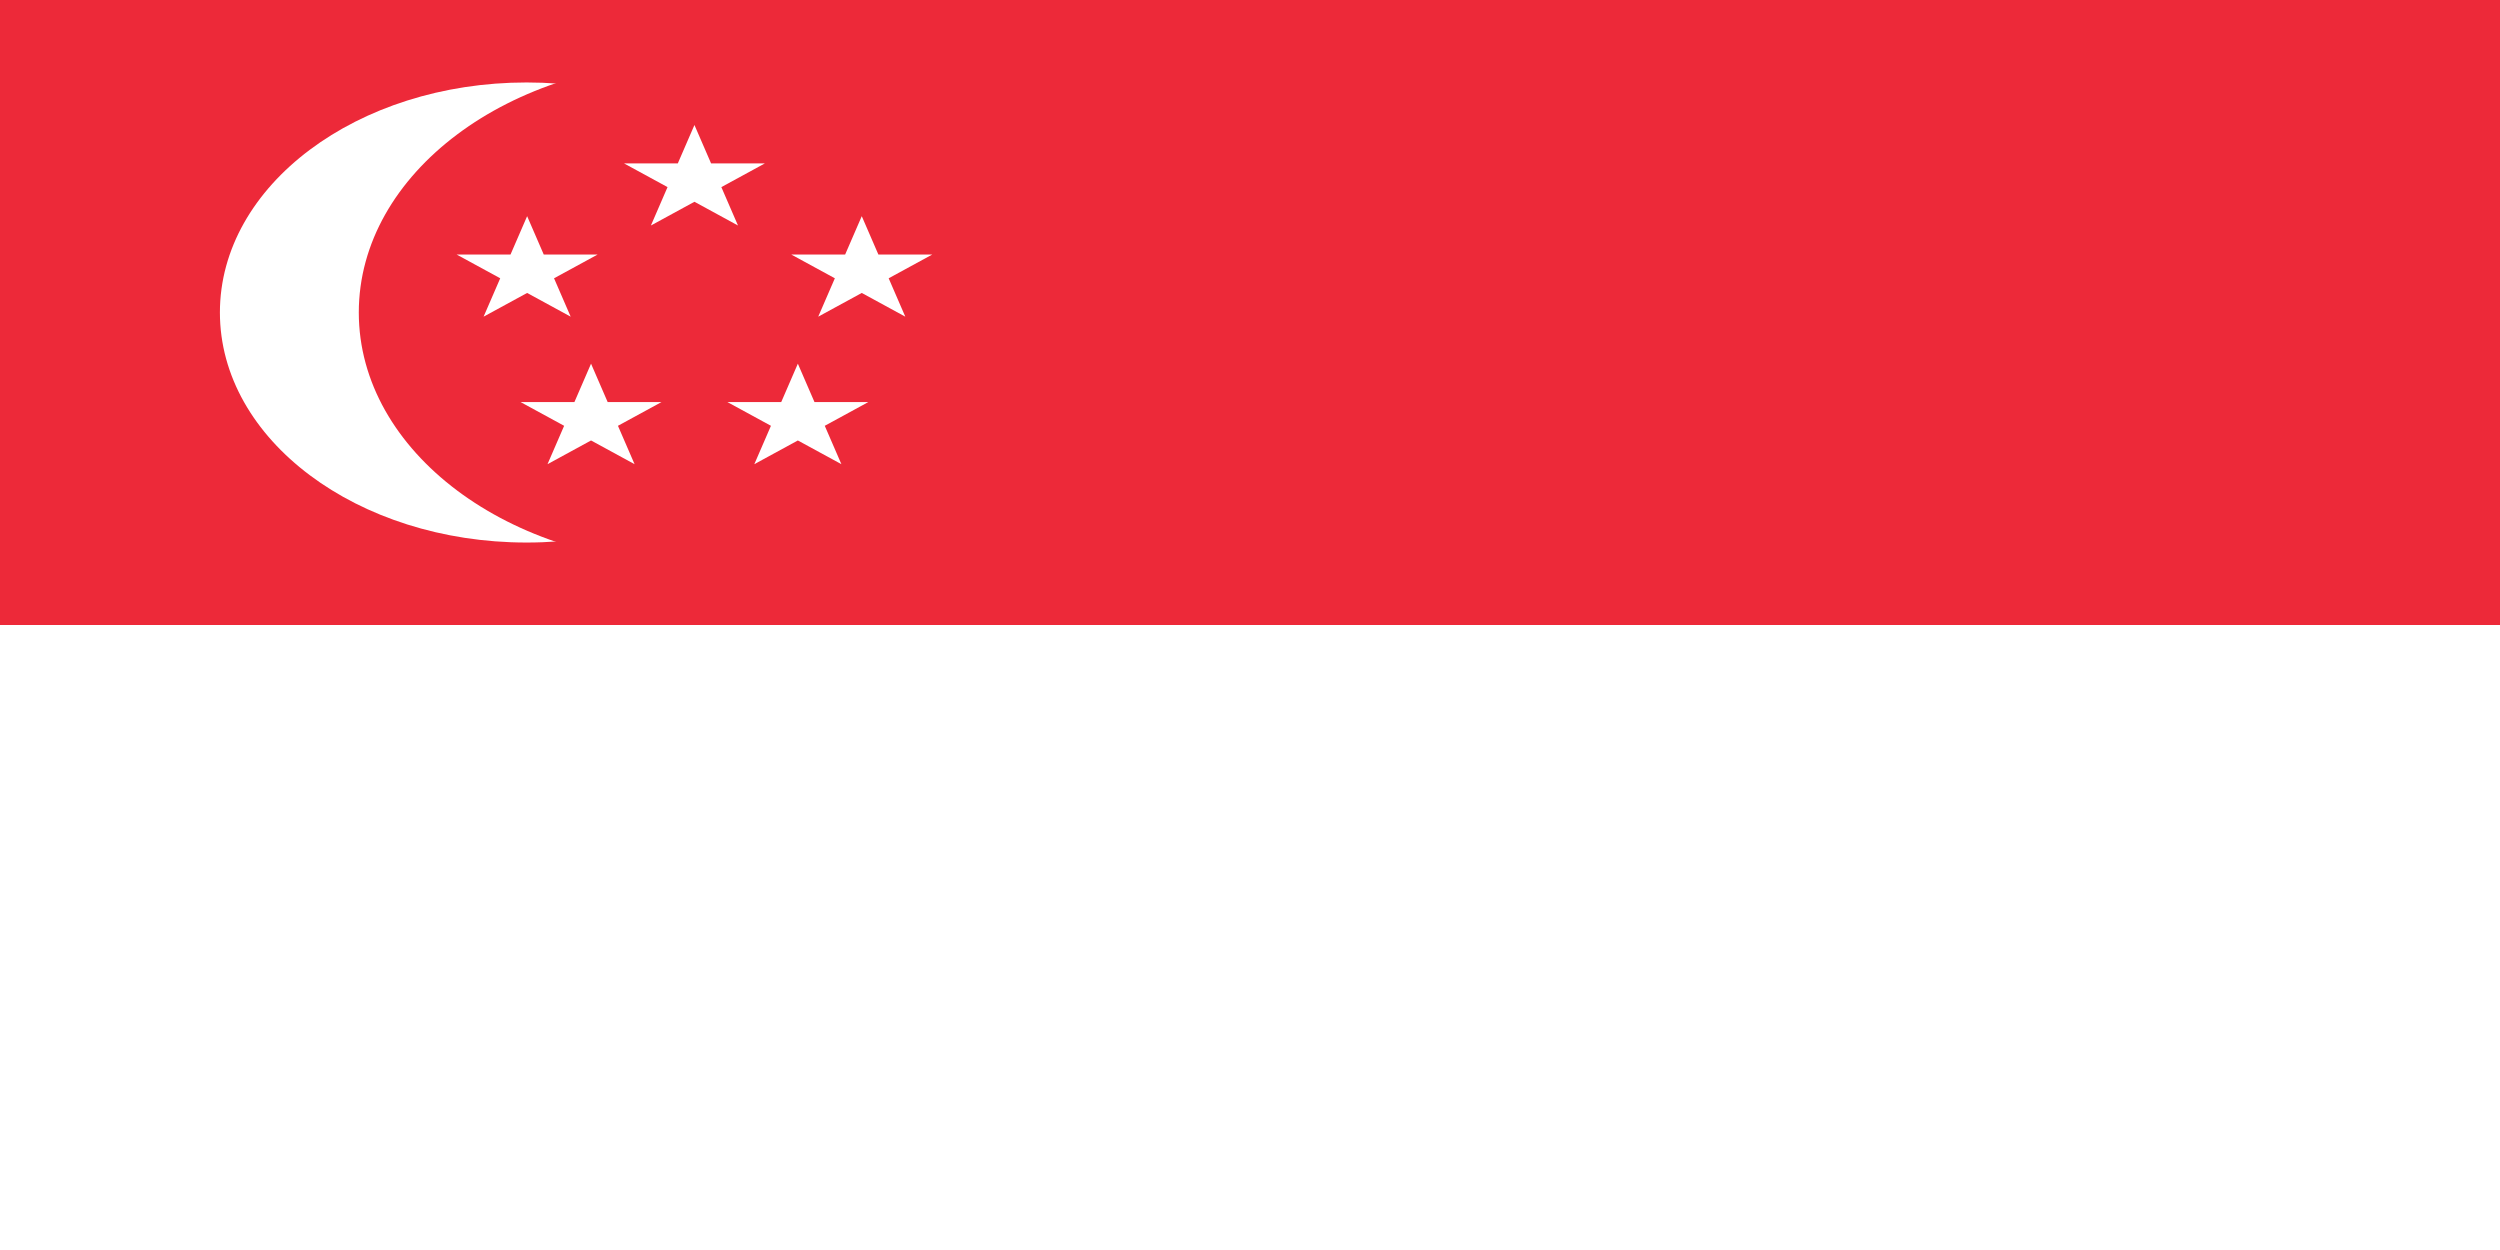 <svg xmlns="http://www.w3.org/2000/svg" xmlns:xlink="http://www.w3.org/1999/xlink" width="1200pt" height="600pt" viewBox="0 0 1200 600"><rect x="0" y="0" width="1200" height="600" fill="#333333" stroke="none"/><g id="surface1"><path style="stroke:none;fill-rule:nonzero;fill:#ed2939;fill-opacity:1" d="M0 0H12e2V3e2H0zM0 0"/><path style="stroke:none;fill-rule:nonzero;fill:#fff;fill-opacity:1" d="M0 3e2H12e2V6e2H0zm0 0"/><path style="stroke:none;fill-rule:nonzero;fill:#fff;fill-opacity:1" d="M4e2 150C4e2 210.98 334.086 260.418 252.777 260.418 171.469 260.418 105.555 210.98 105.555 150c0-60.98 65.914-110.418 147.223-110.418C334.086 39.582 4e2 89.02 4e2 150zm0 0"/><path style="stroke:none;fill-rule:nonzero;fill:#ed2939;fill-opacity:1" d="M494.445 150C494.445 216.734 422.312 270.832 333.332 270.832 244.355 270.832 172.223 216.734 172.223 150 172.223 83.266 244.355 29.168 333.332 29.168 422.312 29.168 494.445 83.266 494.445 150zm0 0"/><path style="stroke:none;fill-rule:nonzero;fill:#fff;fill-opacity:1" d="M333.332 60 354.23 108.242 299.52 78.426H367.148L312.434 108.242zm0 0"/><path style="stroke:none;fill-rule:nonzero;fill:#fff;fill-opacity:1" d="M447.461 122.188 392.746 152.004 413.645 103.762 434.543 152.004 379.828 122.188zm0 0"/><path style="stroke:none;fill-rule:nonzero;fill:#fff;fill-opacity:1" d="M403.867 222.812 349.152 192.996H416.785L362.07 222.812l20.898-48.242zm0 0"/><path style="stroke:none;fill-rule:nonzero;fill:#fff;fill-opacity:1" d="M262.801 222.812 283.699 174.57 304.598 222.812 249.883 192.996H317.512zm0 0"/><path style="stroke:none;fill-rule:nonzero;fill:#fff;fill-opacity:1" d="M219.207 122.188h67.629l-54.715 29.816 20.902-48.242 20.898 48.242zm0 0"/></g></svg>